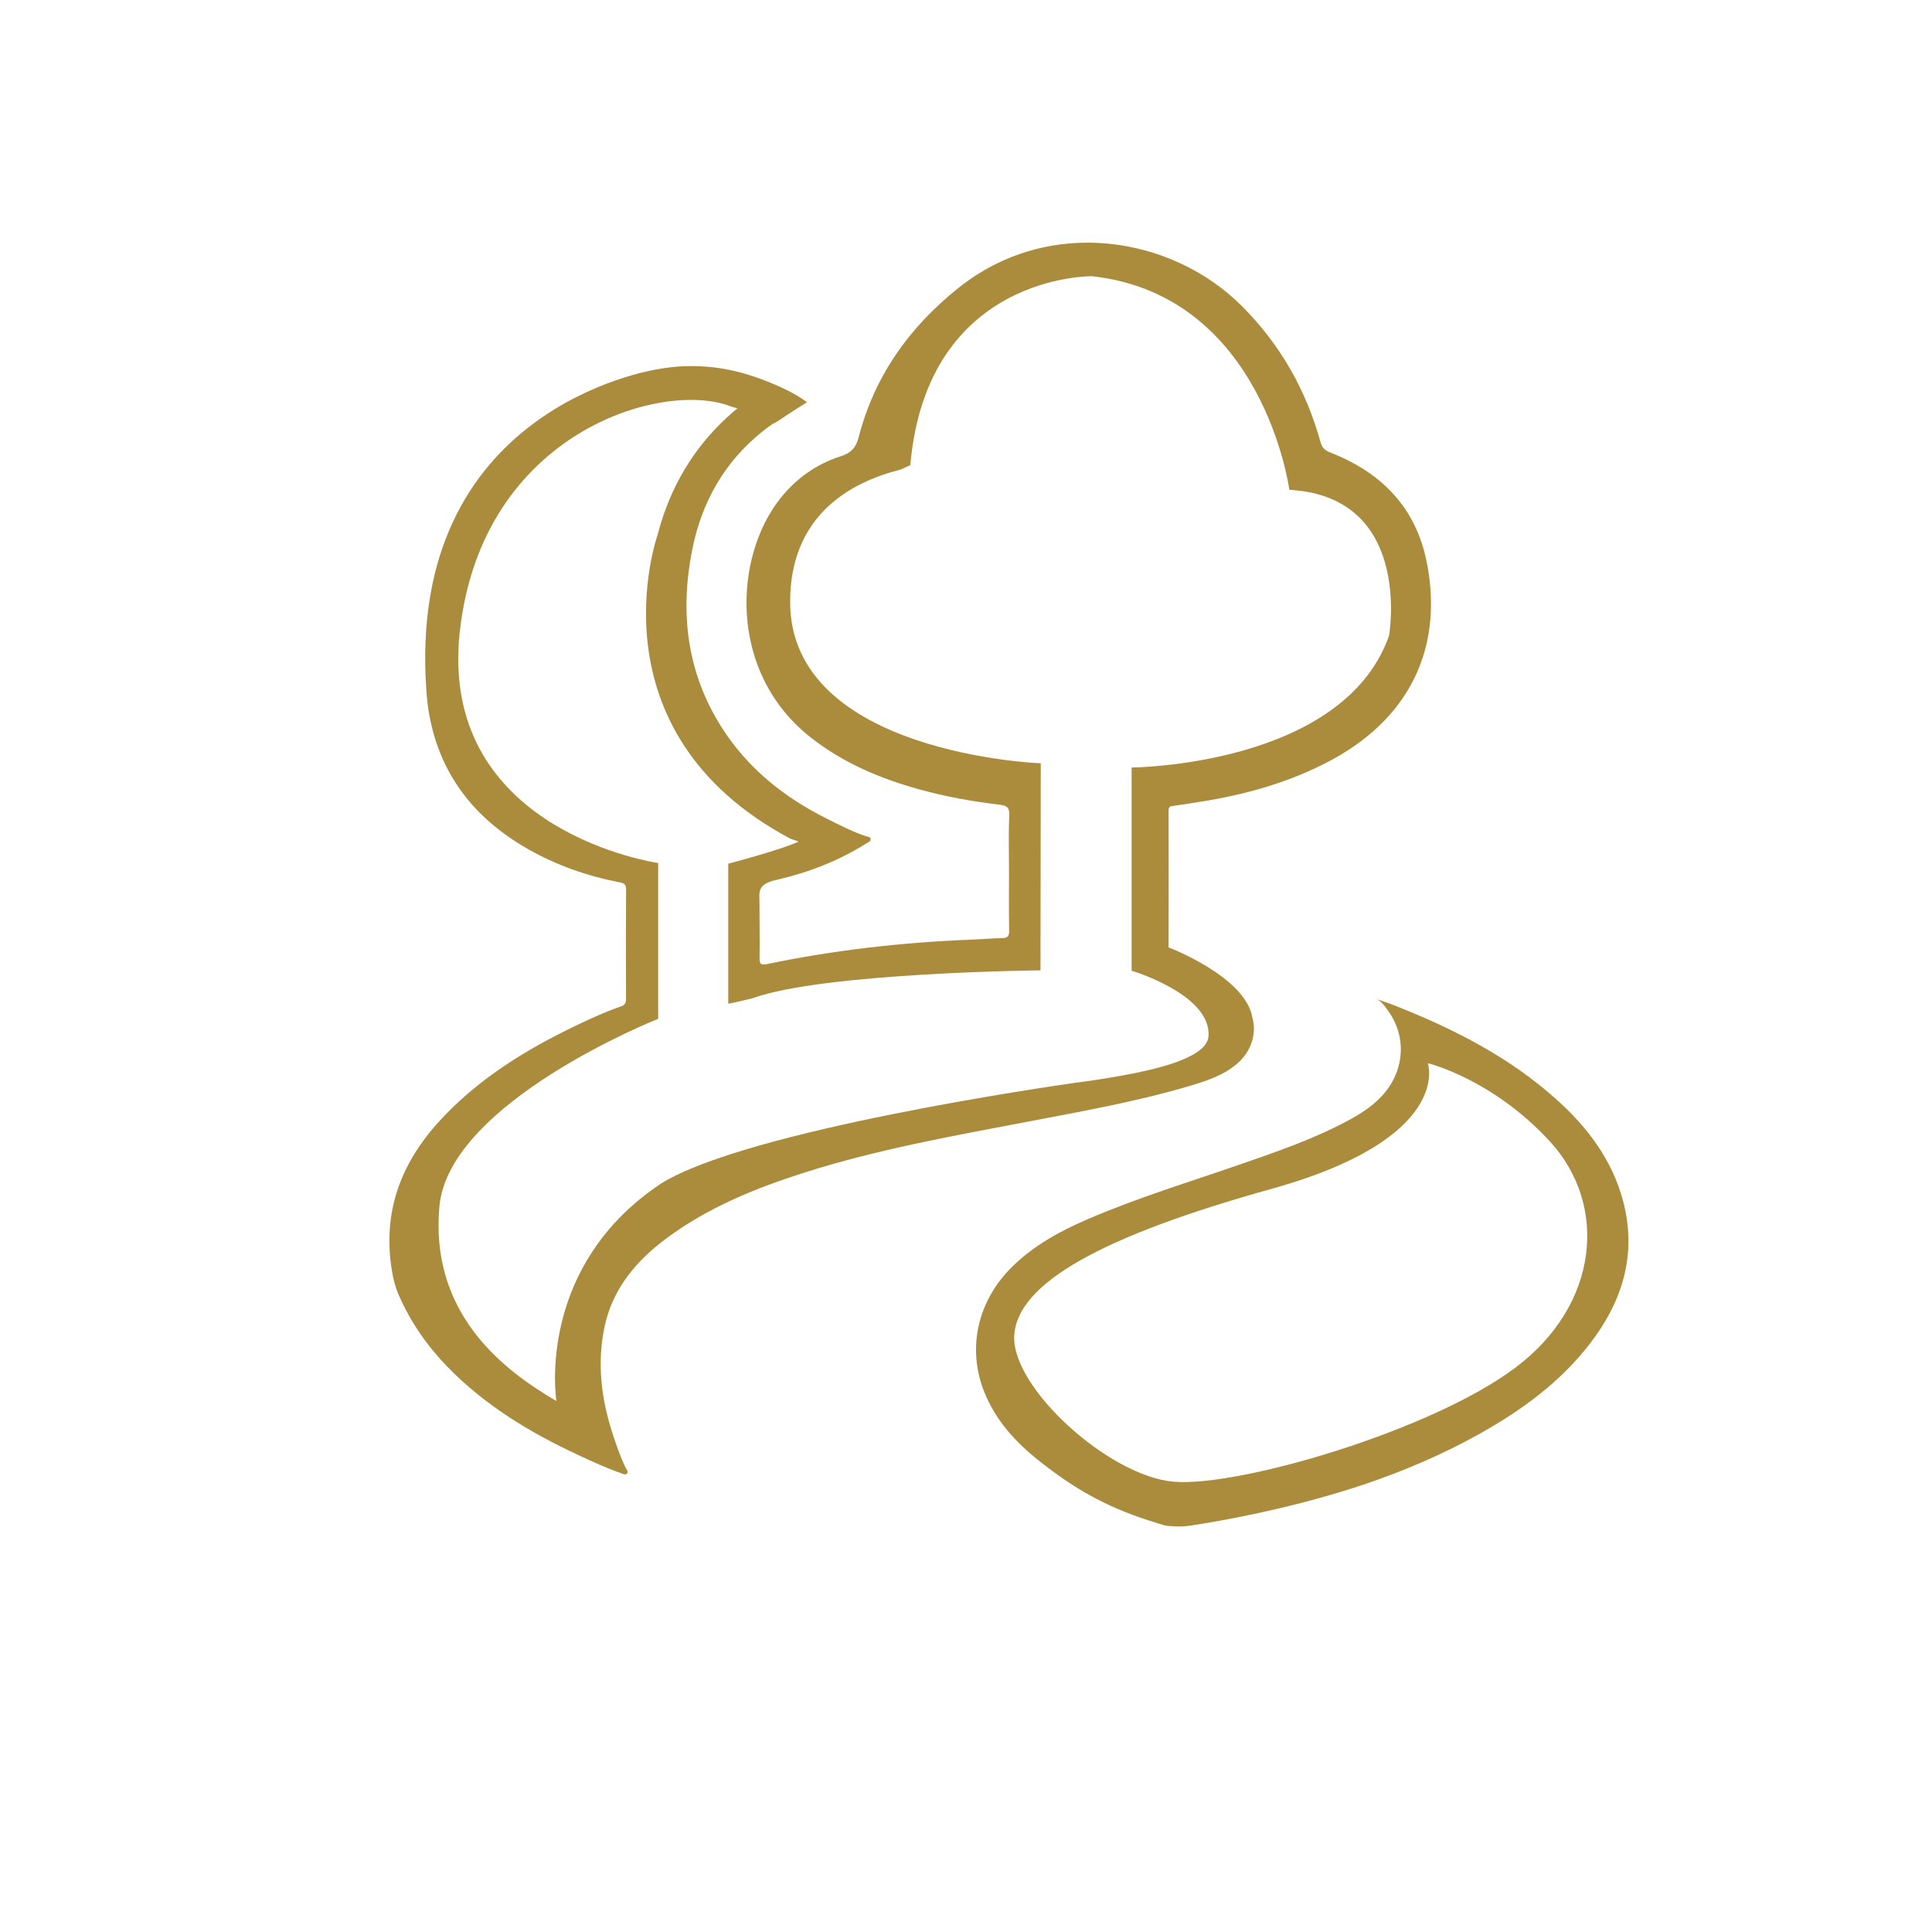 <?xml version="1.0" encoding="utf-8"?>
<!-- Generator: Adobe Illustrator 25.0.0, SVG Export Plug-In . SVG Version: 6.00 Build 0)  -->
<svg version="1.1" id="Layer_1" xmlns="http://www.w3.org/2000/svg" xmlns:xlink="http://www.w3.org/1999/xlink" x="0px" y="0px"
	 viewBox="0 0 2834.6 2834.6" style="enable-background:new 0 0 2834.6 2834.6;" xml:space="preserve">
<style type="text/css">
	.st0{fill:#AA8C3C;}
	.st1{fill:#3C4747;}
</style>
<g>
	<g id="kQ4PWY.tif_2_">
		<g>
			<path class="st0" d="M2381.1,1761.1c-16-59.4-51.6-106.7-96.6-147.2c-69.8-63-151.9-104.6-238.4-138.7h-0.2
				c-1.6-0.7-3.3-1.3-4.9-2l0.2,0.2l0,0l-6.6-2.3c0.3,0,0.6,0.1,0.8,0.1c-3.7-1.3-9-3.2-15.9-5.5l-0.5-0.2
				c9.2,3.2,18.2,18.8,20.8,22.3c0.1,0.2,0.2,0.3,0.3,0.4c0.1,0.1,0.1,0.2,0.2,0.2c19.5,30.9,20.1,69.1,1,101.1
				c-14.5,24.3-36.7,40-60.9,53.2c-51.7,28.2-107.3,47.1-162.7,66.3c-73.9,25.6-148.9,48.4-221,79.4c-40.6,17.4-79,38.2-111,69.5
				c-51,49.8-67,118.8-42.3,182.6c16.8,43.2,46.8,75.8,82.4,103.8c48.1,37.9,93.6,65.3,159.2,86.3c22.3,7.2,25.3,8.4,33.5,8.5l0,0
				c9.8,0.9,19.7,0.6,29.9-1c26.9-4.2,53.8-9,80.4-14.5c119.9-24.7,236-60.4,343.4-120.7c61.9-34.8,118.6-76.3,162.1-133.6
				C2381.5,1907.2,2401.9,1838.4,2381.1,1761.1z M2223,2006.9c-123.6,92.6-404.9,174.8-500.3,167.1
				c-95.4-7.6-239.4-138.5-234.6-214.9c4.9-76.4,127.5-145.2,377.7-214.9c267.3-74.5,229.1-184.3,229.1-184.3s95,22.9,179.7,115.5
				C2359.3,1768.2,2346.6,1914.3,2223,2006.9z"/>
			<path class="st0" d="M2041.2,1473.3l-6.6-2.3c0.3,0,0.6,0.1,0.8,0.1l0,0c1.7,0.3,3.3,1.1,4.9,1.8c0.2,0.1,0.4,0.2,0.6,0.2
				L2041.2,1473.3z"/>
		</g>
	</g>
	<path class="st0" d="M625.7,1013.5c0.2,2.8,0.4,5.7,0.7,8.5C626.1,1019.2,625.9,1016.3,625.7,1013.5z M672.7,952.5
		c0.3-8.1,1-16.4,1.9-24.9C674.6,927.7,672.9,936.9,672.7,952.5z"/>
</g>
<path class="st1" d="M800.7,2046.7c3.2,2.1,6.3,3.9,9.3,5.6C806.9,2050.5,803.8,2048.6,800.7,2046.7z"/>
<path class="st0" d="M1744.4,1550.7c-1.2,0.6-2.5,1.2-3.8,1.8C1741.8,1551.9,1743.1,1551.3,1744.4,1550.7z"/>
<path class="st0" d="M810,2052.3c-3-1.7-6.1-3.5-9.3-5.6C803.8,2048.6,806.9,2050.5,810,2052.3z"/>
<path class="st0" d="M1740.5,1552.5c1.3-0.6,2.6-1.2,3.8-1.8C1743.1,1551.3,1741.8,1551.9,1740.5,1552.5z"/>
<path class="st0" d="M2092.7,822c-16.1-76.6-64-126.3-134.7-155.6c-9.2-3.8-17.2-5.4-20.5-17.4c-21-76.4-58.7-142.9-115-199.5
	c-102.6-103.1-283.3-133.4-416.6-26.8c-72,57.6-123,129.1-146.2,219.2c-3.7,14.5-10.9,22.7-26.1,27.5
	c-35.7,11.4-65.7,32.7-89.1,62.3c-67.6,85.5-77.1,254.3,45,350.3c47.3,37.2,101.3,60.1,158.7,76c38.8,10.8,78.2,17.9,118.1,22.6
	c9.7,1.2,15.1,3.2,14.5,15.5c-1.3,27.3-0.4,54.7-0.4,82c0,29.2-0.3,58.5,0.2,87.7c0.1,8-2.4,10.4-10.2,10.6
	c-14.8,0.2-29.5,1.6-44.3,2.2c-101.3,3.9-201.7,15.3-300.9,35.9c-7.8,1.6-10.9,0.5-10.8-8.3c0.4-27-0.1-53.9-0.1-80.9
	c0-9.5-1.5-17.1,3.1-23.5c5-7.1,16.4-9.6,25.9-11.8c45.7-10.8,88.7-27.9,128.5-53c2.3-1.5,6.2-2.5,5.6-6.3c-0.5-3.1-4.2-3-6.5-3.7
	c-20.2-6.6-39-16.5-58-26c-63.3-31.6-116.8-74.6-154.9-135.1c-50.5-80.3-60.6-167.6-42.4-259.3c14-70.2,47.3-129,103.6-174
	c4.7-3.8,9.6-7.3,14.6-10.7l0,0c2.9-1.3,5.9-3,9-5.1c23.6-15.8,41.2-26.6,41.2-26.6c-26.1-20.2-70.9-35.5-80.3-38.5
	c-0.2-0.1-0.3-0.1-0.5-0.2c-0.1,0-0.3-0.1-0.4-0.1c-0.4-0.1-0.6-0.2-0.8-0.2c-0.1,0-0.1,0-0.1-0.1c-19.8-6.4-40.3-10.9-61.6-12.8
	c-25.1-2.3-49.3-1.2-72.6,2.9c0,0-0.1,0-0.4,0.1c-13.5,2-371.5,59.2-341.7,472.1c0,0.1,0,0.2,0,0.3c0.2,2.8,0.4,5.6,0.7,8.5v0.1
	c0,0.2,0,0.4,0.1,0.6c0,0.2,0,0.4,0,0.6l0,0c0.6,6.1,1.3,12.3,2.3,18.5c14.6,91.9,65.9,158,145.4,203.4
	c42.1,24.1,87.3,39.9,134.9,49.1c6.3,1.2,9.7,2.8,9.6,10.7c-0.4,53.5-0.3,107.1-0.1,160.6c0,6-2,8.9-7.4,10.8
	c-22.6,7.7-44.3,17.7-65.8,28c-71.1,34.2-137.5,74.5-193,132.1c-60.3,62.6-90.7,134.1-78.2,221.8c2,14.4,5.1,28.2,10.9,41.5
	c17.2,39.4,41.2,74.1,71,104.9c55.2,56.9,121.8,97.1,193,130.2c20.3,9.4,40.5,18.8,61.6,26.1c3.1,1.1,6.9,3.5,9.5,0.7
	c2.3-2.4-0.7-5.5-1.9-8c0-0.1-0.1-0.1-0.1-0.2c-0.1-0.1-0.1-0.3-0.2-0.4c0-0.1,0-0.1-0.1-0.1c-7.7-15.9-13.3-32.5-18.8-49.2
	c-16.9-51.3-23.2-103.9-12.1-157c11.7-55.9,46.5-97.2,91.1-130.3c60.6-45,129.7-73.1,201-95.9c107.7-34.4,218.8-54.1,329.5-75.2
	c79.5-15.2,159.3-29.3,237.1-52.4c24.7-7.3,49.3-15.4,69.4-32.5c20.9-17.7,29.2-44.4,22.4-68v-0.1
	c-10.2-59.1-120.1-101.6-122.9-102.6l0,0c0.2-66.8,0.2-133.7,0-200.5c0-4.8,1.4-6.4,6.2-7c13.1-1.7,26.2-3.9,39.3-6
	c68.1-10.6,133.7-29,194.8-62.1C2077.8,1047.3,2117.1,938.3,2092.7,822z M2038,932.6c-67.2,191.5-377.7,193.5-377.7,193.5v298.1l0,0
	c2,0.6,116.8,35.3,112.8,95.9c-0.1,1.4-0.3,2.9-0.7,4.2c-0.2,0.6-0.3,1.1-0.5,1.7c-0.7,1.9-1.7,3.8-2.9,5.6c-0.9,1.3-1.9,2.6-3,3.8
	c-0.4,0.5-0.9,1-1.4,1.5c-0.2,0.2-0.5,0.5-0.7,0.7c-0.3,0.3-0.5,0.5-0.8,0.8c-0.5,0.5-1.1,0.9-1.6,1.4c-0.9,0.7-1.8,1.4-2.7,2.1
	c-0.4,0.3-0.8,0.6-1.2,0.9c-0.8,0.6-1.6,1.1-2.5,1.7c-0.4,0.3-0.9,0.6-1.3,0.8l0,0c-0.7,0.4-1.4,0.9-2.2,1.3
	c-0.4,0.2-0.8,0.5-1.2,0.7c-1.5,0.9-3.1,1.7-4.7,2.5c-0.4,0.2-0.9,0.4-1.3,0.7c-1.2,0.6-2.5,1.2-3.8,1.8c-0.4,0.2-0.9,0.4-1.3,0.6
	c-0.9,0.4-1.8,0.8-2.8,1.2c-1.9,0.8-3.8,1.6-5.8,2.4c-1.5,0.6-3,1.1-4.5,1.7c-1.6,0.6-3.2,1.1-4.8,1.7c-1,0.4-2.1,0.7-3.2,1.1h-0.1
	c-1.1,0.4-2.1,0.7-3.2,1c-4,1.2-8.1,2.5-12.3,3.6c-2,0.5-3.9,1.1-5.9,1.6c-0.8,0.2-1.6,0.4-2.5,0.6c-2.1,0.5-4.2,1.1-6.3,1.6
	c-0.8,0.2-1.7,0.4-2.6,0.6c-12.5,3-25.9,5.7-39.7,8.2c-0.9,0.2-1.9,0.3-2.8,0.5c-9,1.6-18.1,3.1-27.3,4.6c-2,0.3-4,0.6-6,0.9
	c-10.8,1.6-21.8,3.2-32.7,4.6c-0.1,0-0.2,0-0.3,0c-0.3,0-0.7,0.1-1.2,0.2c-31.5,4.5-477.4,68.7-604.6,147c0,0,0,0-0.1,0
	c-15,9.9-28.6,20.4-40.9,31.1c-0.1,0.1-0.2,0.1-0.2,0.2c-136.6,119.6-114.3,280.5-113.2,287.9c0,0.2,0,0.3,0,0.3
	c-2.1-1.2-4.2-2.4-6.2-3.7c-3-1.7-6.1-3.5-9.3-5.6l-0.1-0.1c-79.6-49.2-169-131.9-156-276c14-153.6,321-275.3,321-275.3v-228.6
	c0,0,0,0-0.1,0c-4.6-0.7-304.4-45.2-292.9-314.2c0.2-15.6,1.9-24.9,1.9-24.9c31.9-293.1,299-371,398.9-330.3h0.1l0,0
	c3.2,0.9,6,1.7,8.4,2.3l0,0c-10.6,8.7-20.3,17.7-29.3,26.9c-30.5,31.4-52.1,65.4-67.2,99.2c-8.8,19.8-15.5,39.5-20.4,58.5
	c0,0,0,0,0,0.1c-1.9,5.5-100.3,289.4,194.1,446.5l12.6,4.5c-28.4,12.9-103.3,32.4-103.3,32.4v205.5l11.2-2.3l23.9-5.6
	c103.8-37.9,423-41.1,423-41.1l0.4-303.8c0,0-367.7-13.3-367.7-236.8c0-126,86.7-175.2,162.3-194.2c8.7-4.2,14-6.3,14-6.3
	c24.5-281.3,266.8-277.3,266.8-277.3c251.4,27.9,289.3,313.2,289.3,313.2l18.9,2C2071.2,743.1,2038,932.6,2038,932.6z"/>
</svg>
